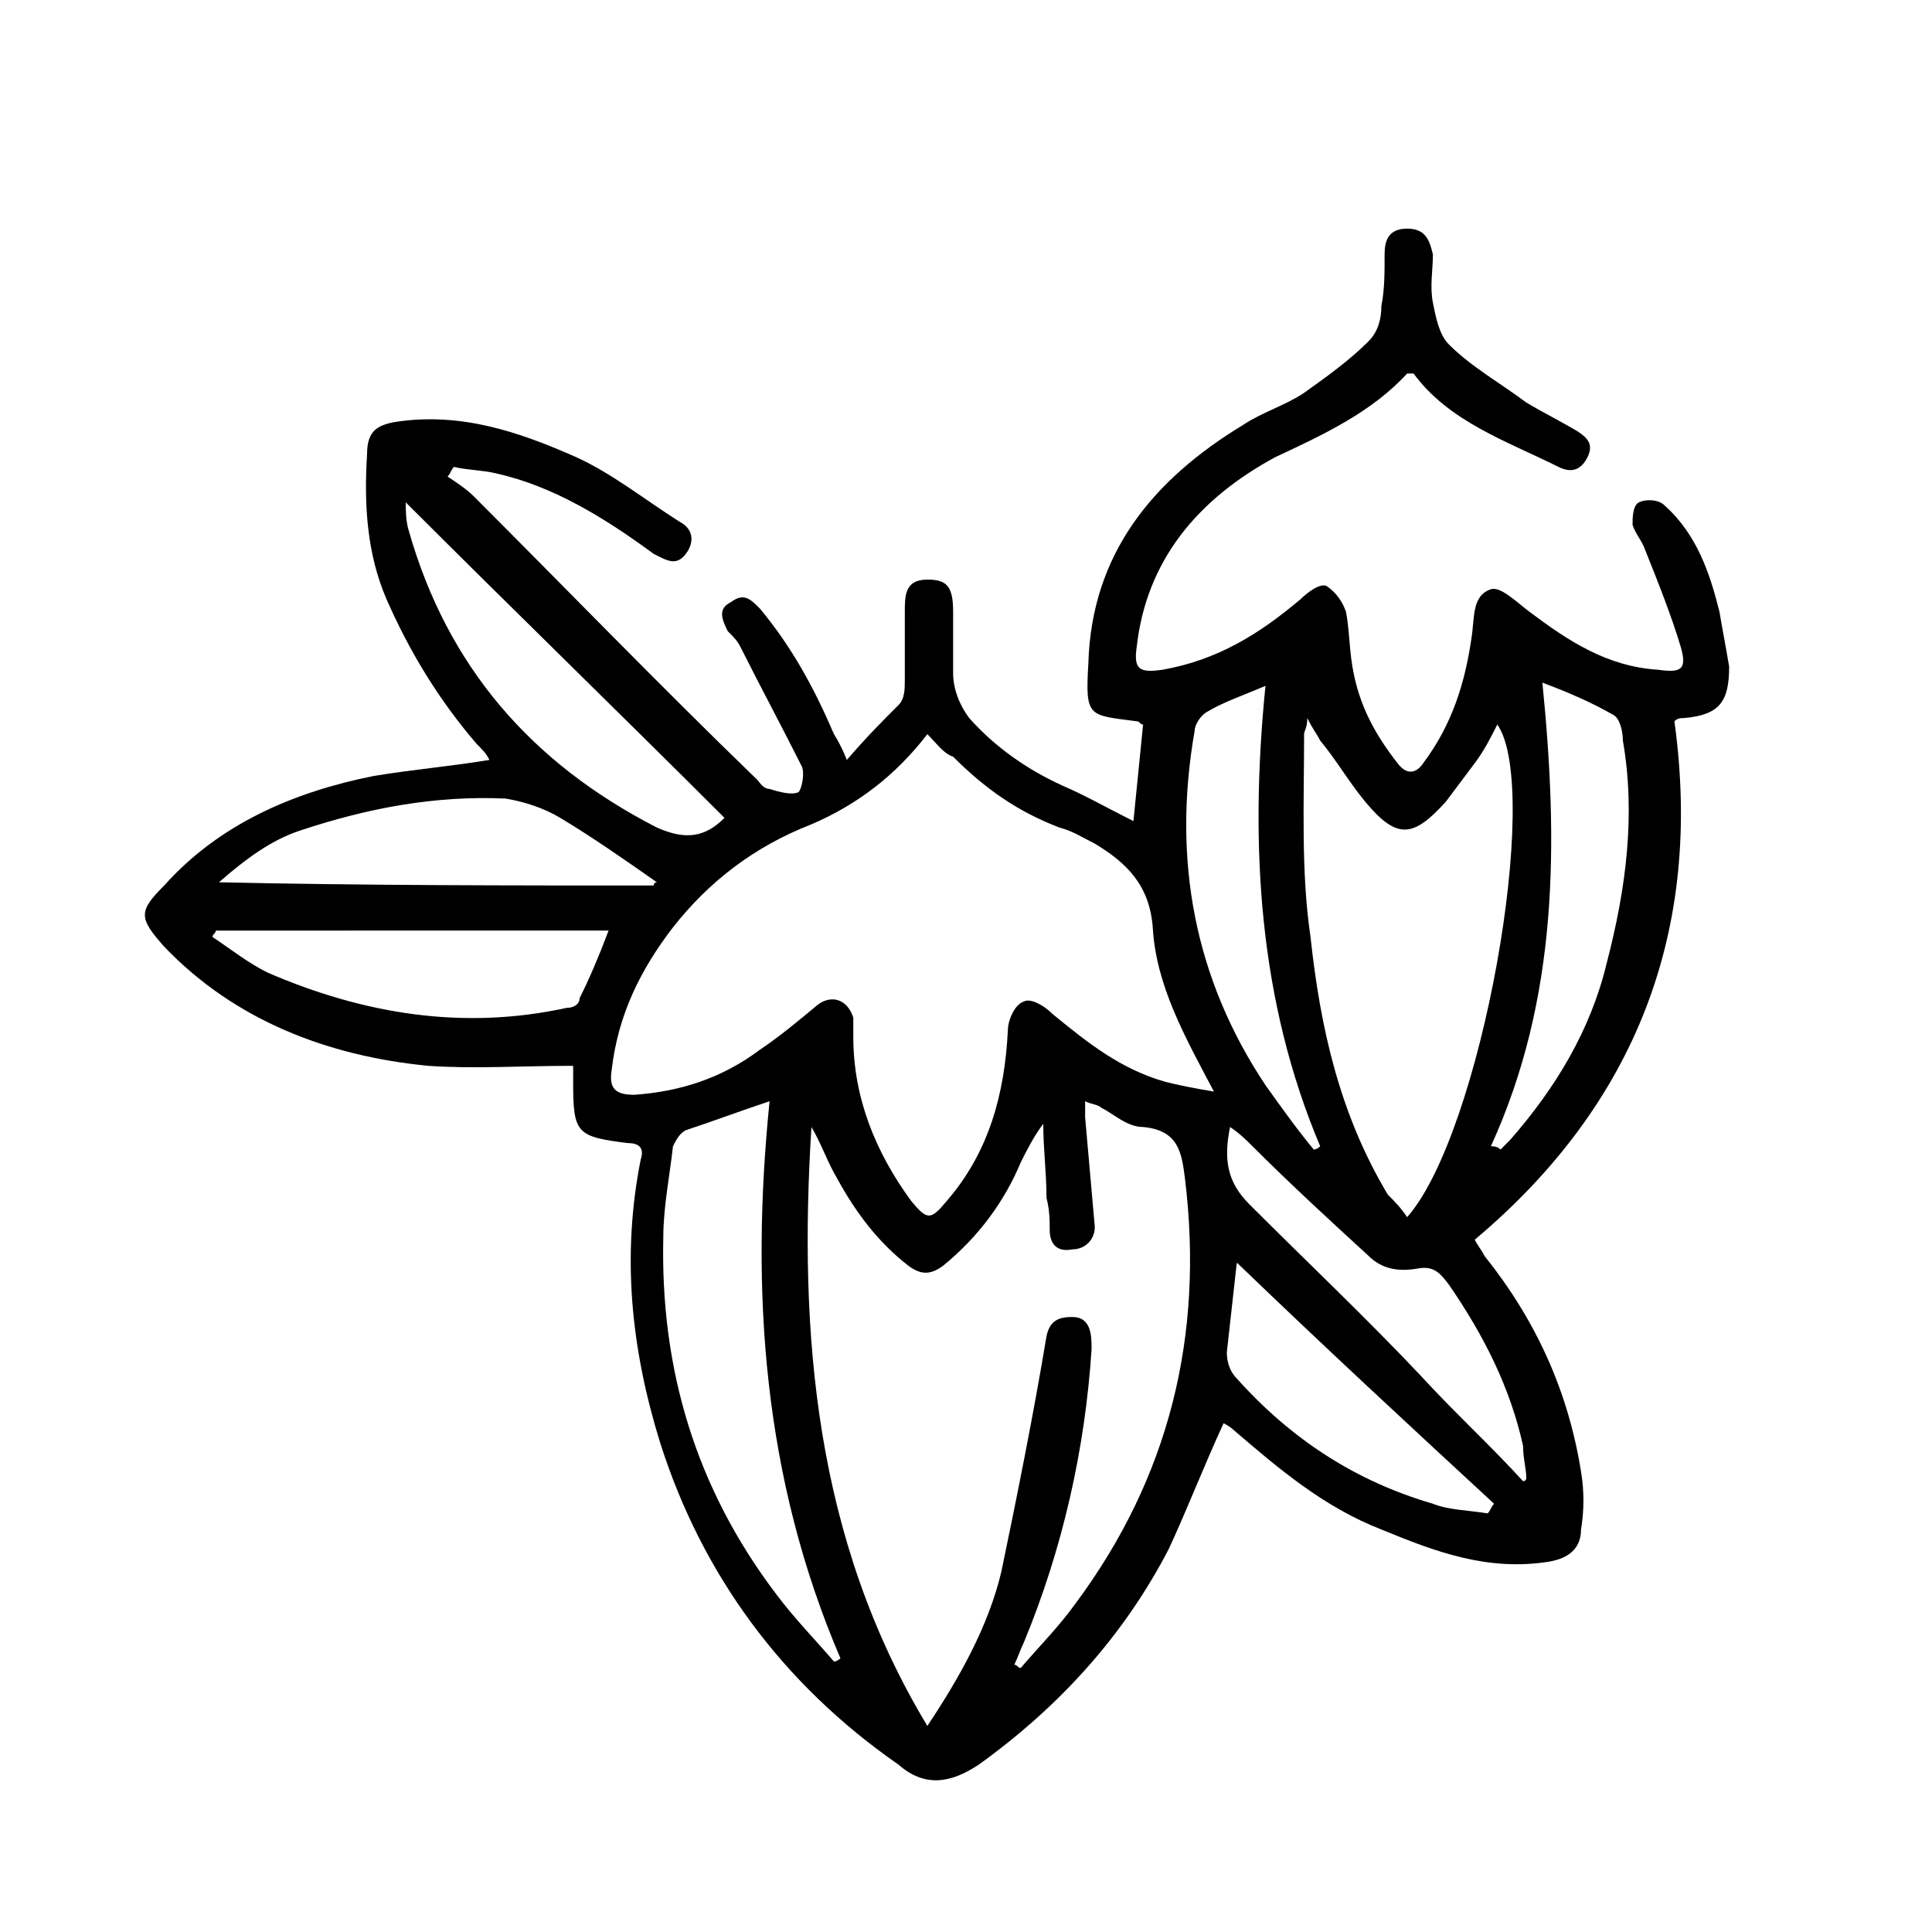 <?xml version="1.0" encoding="utf-8"?>
<!-- Generator: Adobe Illustrator 27.4.1, SVG Export Plug-In . SVG Version: 6.00 Build 0)  -->
<svg version="1.1" id="Слой_1" xmlns="http://www.w3.org/2000/svg" xmlns:xlink="http://www.w3.org/1999/xlink" x="0px" y="0px"
	 viewBox="0 0 60 60" style="enable-background:new 0 0 60 60;" xml:space="preserve">
<style type="text/css">
	.st0{stroke:#1D1D1B;stroke-miterlimit:10;}
	.st1{fill:none;stroke:#000000;stroke-miterlimit:10;}
	.st2{fill:none;stroke:#000000;stroke-width:2;stroke-miterlimit:10;}
	.st3{fill:#FFFFFF;}
	.st4{stroke:#000000;stroke-width:0.25;stroke-miterlimit:10;}
	.st5{fill:none;stroke:#000000;}
	.st6{fill:none;stroke:#000000;stroke-width:9.000000e-02;stroke-miterlimit:10;}
	.st7{fill:none;stroke:#000000;stroke-width:0.25;stroke-miterlimit:10;}
</style>
<g>
	<path d="M26.3,23.6c0.6-0.7,1.1-1.2,1.6-1.7c0.2-0.2,0.2-0.5,0.2-0.8c0-0.7,0-1.4,0-2.1c0-0.5,0-1,0.7-1c0.6,0,0.8,0.2,0.8,1
		c0,0.6,0,1.2,0,1.9c0,0.5,0.2,1,0.5,1.4c0.8,0.9,1.8,1.6,2.9,2.1c0.7,0.3,1.4,0.7,2.2,1.1c0.1-1,0.2-2,0.3-3
		c-0.1,0-0.1-0.1-0.2-0.1c-1.5-0.2-1.6-0.1-1.5-1.8c0.1-3.4,2-5.7,4.8-7.4c0.6-0.4,1.3-0.6,1.9-1c0.7-0.5,1.4-1,2-1.6
		c0.3-0.3,0.4-0.7,0.4-1.1C43,9,43,8.5,43,7.9c0-0.4,0.1-0.8,0.7-0.8c0.6,0,0.7,0.4,0.8,0.8c0,0.5-0.1,1,0,1.5
		c0.1,0.5,0.2,1,0.5,1.3c0.7,0.7,1.6,1.2,2.4,1.8c0.5,0.3,1.1,0.6,1.6,0.9c0.3,0.2,0.5,0.4,0.3,0.8c-0.2,0.4-0.5,0.5-0.9,0.3
		c-1.6-0.8-3.4-1.4-4.5-2.9c-0.1,0-0.2,0-0.2,0c-1.1,1.2-2.6,1.9-4.1,2.6c-2.4,1.3-4,3.2-4.3,5.9c-0.1,0.7,0.1,0.8,0.8,0.7
		c1.7-0.3,3-1.1,4.3-2.2c0.2-0.2,0.6-0.5,0.8-0.4c0.3,0.2,0.5,0.5,0.6,0.8c0.1,0.5,0.1,1.1,0.2,1.7c0.2,1.2,0.7,2.1,1.4,3
		c0.3,0.4,0.6,0.3,0.8,0c0.9-1.2,1.3-2.5,1.5-3.9c0.1-0.6,0-1.3,0.6-1.5c0.3-0.1,0.8,0.4,1.2,0.7c1.2,0.9,2.4,1.7,4,1.8
		c0.7,0.1,0.9,0,0.7-0.7c-0.3-1-0.7-2-1.1-3c-0.1-0.3-0.3-0.5-0.4-0.8c0-0.2,0-0.6,0.2-0.7c0.2-0.1,0.6-0.1,0.8,0.1
		c1,0.9,1.4,2.1,1.7,3.3c0.1,0.6,0.2,1.1,0.3,1.7c0,1.1-0.3,1.5-1.4,1.6c-0.1,0-0.2,0-0.3,0.1c0.9,6.5-1.2,11.9-6.2,16.1
		c0.1,0.2,0.2,0.3,0.3,0.5c1.6,2,2.6,4.2,3,6.7c0.1,0.6,0.1,1.2,0,1.8c0,0.6-0.4,0.9-1,1c-1.9,0.3-3.5-0.3-5.2-1
		c-1.8-0.7-3.2-1.9-4.6-3.1c-0.1-0.1-0.3-0.2-0.3-0.2c-0.6,1.3-1.1,2.6-1.7,3.9c-1.4,2.7-3.4,4.9-5.9,6.7c-0.9,0.6-1.7,0.7-2.5,0
		c-3.6-2.5-6.1-5.9-7.4-10c-0.9-2.9-1.2-5.8-0.6-8.8c0.1-0.3,0-0.5-0.4-0.5c-1.6-0.2-1.7-0.3-1.7-1.9c0-0.2,0-0.4,0-0.5
		c-1.6,0-3.1,0.1-4.5,0c-3.1-0.3-6-1.4-8.2-3.7c-0.8-0.9-0.8-1.1,0-1.9c1.7-1.9,4-2.9,6.5-3.4c1.2-0.2,2.4-0.3,3.6-0.5
		c-0.1-0.2-0.2-0.3-0.4-0.5c-1.2-1.4-2.1-2.9-2.8-4.5c-0.6-1.4-0.7-2.9-0.6-4.5c0-0.7,0.3-0.9,0.9-1c2-0.3,3.8,0.3,5.6,1.1
		c1.1,0.5,2.1,1.3,3.2,2c0.4,0.2,0.5,0.6,0.2,1c-0.3,0.4-0.6,0.2-1,0c-1.5-1.1-3.1-2.1-4.9-2.5c-0.4-0.1-0.9-0.1-1.3-0.2
		c-0.1,0.1-0.1,0.2-0.2,0.3c0.3,0.2,0.6,0.4,0.8,0.6c2.9,2.9,5.8,5.9,8.8,8.8c0.1,0.1,0.2,0.3,0.4,0.3c0.3,0.1,0.7,0.2,0.9,0.1
		c0.1-0.1,0.2-0.6,0.1-0.8c-0.6-1.2-1.3-2.5-1.9-3.7c-0.1-0.2-0.2-0.3-0.4-0.5c-0.2-0.4-0.3-0.7,0.1-0.9c0.4-0.3,0.6-0.1,0.9,0.2
		c1,1.2,1.7,2.5,2.3,3.9C25.9,22.8,26.1,23.1,26.3,23.6z M28.8,53.6c1-1.5,1.9-3.1,2.3-4.8c0.5-2.4,1-4.9,1.4-7.3
		c0.1-0.5,0.4-0.6,0.8-0.6c0.6,0,0.6,0.6,0.6,1c-0.2,3.1-0.9,6.2-2.1,9.1c-0.1,0.2-0.2,0.5-0.3,0.7c0.1,0,0.1,0.1,0.2,0.1
		c0.6-0.7,1.2-1.3,1.7-2c2.9-3.9,4-8.3,3.4-13.2c-0.1-0.8-0.2-1.5-1.3-1.6c-0.5,0-0.9-0.4-1.3-0.6c-0.1-0.1-0.3-0.1-0.5-0.2
		c0,0.2,0,0.4,0,0.5c0.1,1.1,0.2,2.3,0.3,3.4c0,0.4-0.3,0.7-0.7,0.7c-0.5,0.1-0.7-0.2-0.7-0.6c0-0.3,0-0.6-0.1-1
		c0-0.8-0.1-1.5-0.1-2.3c-0.3,0.4-0.5,0.8-0.7,1.2c-0.5,1.2-1.3,2.3-2.4,3.2c-0.4,0.3-0.7,0.3-1.1,0c-0.9-0.7-1.6-1.6-2.2-2.7
		c-0.3-0.5-0.5-1.1-0.8-1.6C24.8,41.4,25.3,47.8,28.8,53.6z M28.8,22.8c-1,1.3-2.2,2.2-3.6,2.8c-1.8,0.7-3.2,1.8-4.3,3.2
		c-1,1.3-1.7,2.7-1.9,4.4c-0.1,0.6,0.1,0.8,0.7,0.8c1.4-0.1,2.7-0.5,3.9-1.4c0.6-0.4,1.2-0.9,1.8-1.4c0.4-0.3,0.9-0.2,1.1,0.4
		c0,0.2,0,0.4,0,0.6c0,1.9,0.7,3.6,1.8,5.1c0.5,0.6,0.6,0.6,1.1,0c1.3-1.5,1.8-3.3,1.9-5.3c0-0.3,0.2-0.8,0.5-0.9
		c0.2-0.1,0.6,0.1,0.9,0.4c1.1,0.9,2.1,1.7,3.5,2.1c0.4,0.1,0.9,0.2,1.5,0.3c-0.9-1.7-1.8-3.3-1.9-5.1c-0.1-1.3-0.8-2-1.8-2.6
		c-0.4-0.2-0.7-0.4-1.1-0.5c-1.3-0.5-2.3-1.2-3.3-2.2C29.3,23.4,29.1,23.1,28.8,22.8z M43.7,37.8c2.3-2.6,4.2-13.3,2.8-15.3
		c-0.2,0.4-0.4,0.8-0.7,1.2c-0.3,0.4-0.6,0.8-0.9,1.2c-1,1.1-1.5,1.2-2.5,0c-0.5-0.6-0.9-1.3-1.4-1.9c-0.1-0.2-0.2-0.3-0.4-0.7
		c0,0.3-0.1,0.4-0.1,0.5c0,2.1-0.1,4.3,0.2,6.3c0.3,2.8,0.9,5.5,2.4,8C43.3,37.3,43.5,37.5,43.7,37.8z M25.9,51.6
		c0.1,0,0.2-0.1,0.2-0.1c-2.4-5.6-2.8-11.4-2.2-17.3c-0.9,0.3-1.7,0.6-2.6,0.9c-0.2,0.1-0.3,0.3-0.4,0.5c-0.1,0.9-0.3,1.9-0.3,2.8
		c-0.1,4.1,1,7.8,3.5,11.1C24.7,50.3,25.3,50.9,25.9,51.6z M12.6,15.6c0,0.2,0,0.6,0.1,0.9c1.2,4.2,3.8,7.2,7.7,9.2
		c0.9,0.4,1.5,0.3,2.1-0.3C19.3,22.2,15.9,18.9,12.6,15.6z M46.3,35.6c0.1,0,0.2,0,0.3,0.1c0.1-0.1,0.2-0.2,0.3-0.3
		c1.4-1.6,2.5-3.4,3-5.5c0.6-2.3,0.9-4.6,0.5-6.9c0-0.3-0.1-0.7-0.3-0.8c-0.7-0.4-1.4-0.7-2.2-1C48.4,26.2,48.4,31,46.3,35.6z
		 M39.3,21.3c-0.7,0.3-1.3,0.5-1.8,0.8c-0.2,0.1-0.4,0.4-0.4,0.6c-0.7,4,0,7.7,2.2,11c0.5,0.7,1,1.4,1.5,2c0.1,0,0.2-0.1,0.2-0.1
		C39.1,31.1,38.8,26.3,39.3,21.3z M6.7,28.9c0,0.1-0.1,0.1-0.1,0.2c0.6,0.4,1.1,0.8,1.7,1.1c3,1.3,6.1,1.8,9.3,1.1
		c0.2,0,0.4-0.1,0.4-0.3c0.3-0.6,0.6-1.3,0.9-2.1C14.9,28.9,10.8,28.9,6.7,28.9z M20.3,27.5c0,0,0-0.1,0.1-0.1c-1-0.7-2-1.4-3-2
		c-0.5-0.3-1.1-0.5-1.7-0.6c-2.2-0.1-4.3,0.3-6.4,1c-0.9,0.3-1.7,0.9-2.5,1.6C11.3,27.5,15.8,27.5,20.3,27.5z M47.3,46
		c0,0,0.1,0,0.1-0.1c0-0.3-0.1-0.6-0.1-1c-0.4-1.8-1.2-3.4-2.3-5c-0.3-0.4-0.5-0.6-1-0.5c-0.6,0.1-1.1,0-1.5-0.4
		c-1.2-1.1-2.4-2.2-3.6-3.4c-0.2-0.2-0.4-0.4-0.7-0.6c-0.2,1-0.1,1.7,0.6,2.4c1.8,1.8,3.6,3.5,5.3,5.3C45.2,43.9,46.3,44.9,47.3,46z
		 M38.4,39.2c0-0.1,0.1-0.1,0.1-0.2c0,0.1-0.1,0.2-0.1,0.3c-0.1,0.9-0.2,1.8-0.3,2.7c0,0.3,0.1,0.6,0.3,0.8c1.7,1.9,3.7,3.2,6.1,3.9
		c0.5,0.2,1.1,0.2,1.7,0.3c0.1-0.1,0.1-0.2,0.2-0.3C43.8,44.3,41.1,41.8,38.4,39.2z"/>
</g>
</svg>
